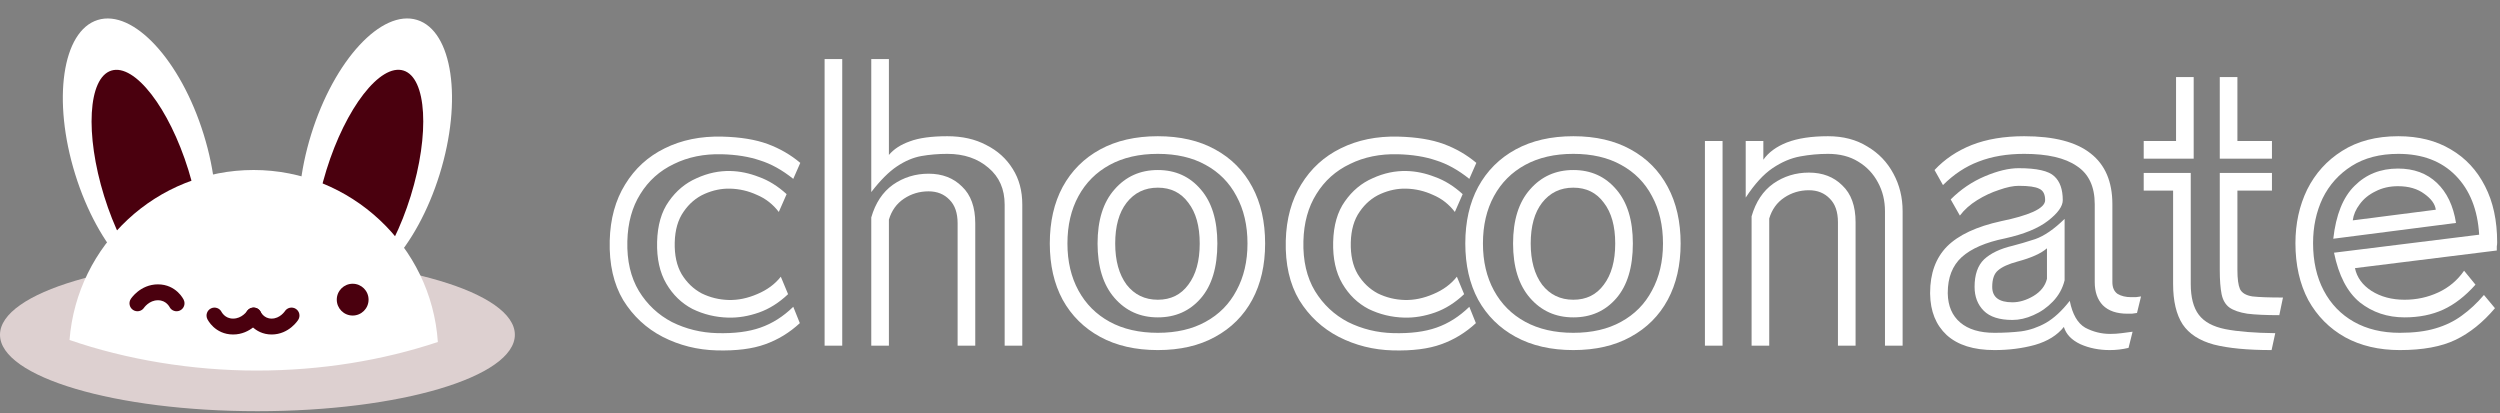 <svg width="762" height="126" viewBox="0 0 762 126" fill="none" xmlns="http://www.w3.org/2000/svg">
<rect x="0" y="0" width="762" height="126" fill="#808080" stroke="none"/>
<path d="M760.464 93.936C756.805 98.267 752.81 101.477 748.48 103.568C744.149 105.659 738.474 106.704 731.456 106.704C725.109 106.704 719.546 105.397 714.768 102.784C709.989 100.096 706.256 96.325 703.568 91.472C700.954 86.544 699.648 80.757 699.648 74.112C699.648 68.139 700.842 62.688 703.232 57.76C705.696 52.832 709.242 48.912 713.872 46C718.576 43.013 724.288 41.52 731.008 41.52C737.205 41.52 742.544 42.864 747.024 45.552C751.504 48.165 754.976 51.899 757.44 56.752C759.904 61.531 761.136 67.243 761.136 73.888C761.136 74.261 761.098 74.672 761.024 75.12C761.024 75.493 761.024 75.904 761.024 76.352L717.792 81.728C718.389 84.565 720.069 86.88 722.832 88.672C725.669 90.464 729.029 91.36 732.912 91.36C736.57 91.36 740.005 90.613 743.216 89.12C746.426 87.627 749.04 85.424 751.056 82.512L754.528 86.768C751.392 90.277 748.106 92.816 744.672 94.384C741.237 95.952 737.317 96.736 732.912 96.736C727.685 96.736 723.13 95.205 719.248 92.144C715.44 89.008 712.826 83.968 711.408 77.024L755.648 71.536C755.2 63.92 752.81 57.909 748.48 53.504C744.149 49.099 738.325 46.896 731.008 46.896C725.408 46.896 720.666 48.128 716.784 50.592C712.901 53.056 709.952 56.341 707.936 60.448C705.994 64.555 705.024 69.109 705.024 74.112C705.024 79.637 706.106 84.453 708.272 88.56C710.437 92.667 713.498 95.84 717.456 98.08C721.413 100.32 726.08 101.44 731.456 101.44C735.712 101.44 739.333 100.992 742.32 100.096C745.381 99.2 748.069 97.893 750.384 96.176C752.773 94.459 755.013 92.368 757.104 89.904L760.464 93.936ZM711.184 72.768C712.005 65.451 714.17 60.075 717.68 56.64C721.189 53.131 725.594 51.376 730.896 51.376C735.749 51.376 739.706 52.832 742.768 55.744C745.829 58.656 747.77 62.725 748.592 67.952L711.184 72.768ZM742.432 63.92C742.208 62.203 741.05 60.597 738.96 59.104C736.869 57.536 734.181 56.752 730.896 56.752C728.357 56.752 726.08 57.275 724.064 58.32C722.048 59.291 720.442 60.597 719.248 62.24C718.053 63.808 717.344 65.451 717.12 67.168L742.432 63.92Z" fill="white"/>
<path d="M676.587 23.488H681.963V42.976H692.491V48.352H676.587V23.488ZM653.403 42.976H663.259V23.488H668.635V48.352H653.403V42.976ZM694.731 96.064C690.699 96.064 687.451 95.915 684.987 95.616C682.598 95.243 680.768 94.608 679.499 93.712C678.304 92.816 677.52 91.472 677.147 89.68C676.774 87.813 676.587 85.349 676.587 82.288V52.72H692.491V58.096H681.963V82.288C681.963 84.976 682.224 86.917 682.747 88.112C683.344 89.307 684.614 90.053 686.555 90.352C688.571 90.576 691.67 90.688 695.851 90.688L694.731 96.064ZM692.379 106.704C685.062 106.704 679.2 106.144 674.795 105.024C670.39 103.829 667.216 101.776 665.275 98.864C663.334 95.877 662.363 91.771 662.363 86.544V58.096H653.403V52.72H667.739V86.544C667.739 90.651 668.56 93.787 670.203 95.952C671.846 98.117 674.534 99.573 678.267 100.32C682.075 101.067 687.152 101.477 693.499 101.552L692.379 106.704Z" fill="white"/>
<path d="M651.356 95.392C650.833 95.467 650.31 95.541 649.788 95.616C649.34 95.616 648.892 95.616 648.444 95.616C645.158 95.616 642.657 94.757 640.94 93.04C639.297 91.323 638.476 88.971 638.476 85.984V62.24C638.476 56.864 636.646 52.981 632.988 50.592C629.404 48.128 624.065 46.896 616.972 46.896C611.745 46.896 607.116 47.68 603.084 49.248C599.126 50.741 595.505 53.131 592.22 56.416L589.644 51.824C592.705 48.539 596.476 46 600.956 44.208C605.51 42.416 610.849 41.52 616.972 41.52C626.081 41.52 632.838 43.275 637.244 46.784C641.649 50.219 643.852 55.371 643.852 62.24V85.984C643.852 87.627 644.374 88.821 645.42 89.568C646.54 90.24 647.921 90.576 649.564 90.576C650.086 90.576 650.572 90.576 651.02 90.576C651.542 90.501 652.065 90.427 652.588 90.352L651.356 95.392ZM648.78 106.032C646.913 106.48 645.009 106.704 643.068 106.704C639.782 106.704 636.796 106.107 634.108 104.912C631.42 103.643 629.74 101.888 629.068 99.648C627.052 102.187 624.102 104.016 620.22 105.136C616.412 106.181 612.305 106.704 607.9 106.704C601.553 106.704 596.7 105.173 593.34 102.112C590.054 99.051 588.374 94.869 588.3 89.568V89.232C588.3 83.333 590.017 78.629 593.452 75.12C596.961 71.611 602.486 69.035 610.028 67.392C614.06 66.571 617.27 65.637 619.66 64.592C622.124 63.472 623.356 62.277 623.356 61.008C623.356 59.216 622.758 58.059 621.564 57.536C620.444 56.939 618.353 56.64 615.292 56.64C613.649 56.64 611.67 57.051 609.356 57.872C607.041 58.619 604.801 59.664 602.636 61.008C600.47 62.352 598.716 63.92 597.372 65.712L594.572 60.784C597.633 57.723 601.105 55.371 604.988 53.728C608.87 52.085 612.305 51.264 615.292 51.264C620.817 51.264 624.438 52.085 626.156 53.728C627.873 55.296 628.732 57.723 628.732 61.008C628.732 62.875 627.238 64.965 624.252 67.28C621.265 69.595 616.897 71.387 611.148 72.656C605.249 73.851 600.844 75.755 597.932 78.368C595.094 80.981 593.676 84.603 593.676 89.232V89.456C593.75 93.264 595.02 96.213 597.484 98.304C599.948 100.395 603.42 101.44 607.9 101.44C610.812 101.44 613.537 101.291 616.076 100.992C618.689 100.619 621.19 99.76 623.58 98.416C626.044 96.997 628.47 94.757 630.86 91.696C631.681 95.803 633.249 98.528 635.564 99.872C637.953 101.141 640.492 101.776 643.18 101.776C644.374 101.776 645.532 101.701 646.652 101.552C647.846 101.403 648.966 101.253 650.012 101.104L648.78 106.032ZM629.292 85.424C628.694 87.888 627.5 90.053 625.708 91.92C623.99 93.712 622.012 95.093 619.772 96.064C617.606 97.035 615.478 97.52 613.388 97.52C609.43 97.52 606.518 96.587 604.652 94.72C602.785 92.853 601.852 90.427 601.852 87.44C601.852 83.707 602.822 80.907 604.764 79.04C606.78 77.173 609.692 75.792 613.5 74.896C615.292 74.448 617.569 73.776 620.332 72.88C623.094 71.909 626.081 69.856 629.292 66.72V85.424ZM623.916 75.68C622.124 77.248 619.137 78.592 614.956 79.712C612.193 80.459 610.214 81.355 609.02 82.4C607.825 83.371 607.228 85.051 607.228 87.44C607.228 90.576 609.281 92.144 613.388 92.144C615.478 92.144 617.606 91.509 619.772 90.24C622.012 88.896 623.393 87.141 623.916 84.976V75.68Z" fill="white"/>
<path d="M574.54 64.368C574.54 61.157 573.831 58.245 572.412 55.632C570.994 52.944 568.978 50.816 566.364 49.248C563.826 47.68 560.764 46.896 557.18 46.896C554.343 46.896 551.505 47.157 548.668 47.68C545.831 48.203 543.031 49.397 540.268 51.264C537.505 53.131 534.78 56.117 532.092 60.224V42.976H537.468V48.688C539.036 46.448 541.426 44.693 544.636 43.424C547.922 42.155 552.103 41.52 557.18 41.52C561.81 41.52 565.804 42.565 569.164 44.656C572.599 46.672 575.249 49.435 577.116 52.944C578.983 56.379 579.916 60.187 579.916 64.368V105.36H574.54V64.368ZM519.66 42.976H525.036V105.36H519.66V42.976ZM560.204 67.728C560.204 64.592 559.383 62.203 557.74 60.56C556.098 58.843 553.97 57.984 551.356 57.984C548.594 57.984 546.092 58.731 543.852 60.224C541.612 61.717 540.081 63.845 539.26 66.608V105.36H533.884V65.936C535.153 61.531 537.356 58.208 540.492 55.968C543.703 53.728 547.324 52.608 551.356 52.608C555.538 52.608 558.935 53.915 561.548 56.528C564.236 59.067 565.58 62.8 565.58 67.728V105.36H560.204V67.728Z" fill="white"/>
<path d="M512.256 74.224C512.256 80.795 510.949 86.507 508.336 91.36C505.723 96.213 501.952 99.984 497.024 102.672C492.171 105.36 486.347 106.704 479.552 106.704C472.757 106.704 466.896 105.36 461.968 102.672C457.04 99.984 453.232 96.213 450.544 91.36C447.931 86.507 446.624 80.795 446.624 74.224C446.624 67.579 447.931 61.829 450.544 56.976C453.232 52.048 457.04 48.24 461.968 45.552C466.896 42.864 472.757 41.52 479.552 41.52C486.347 41.52 492.171 42.864 497.024 45.552C501.952 48.24 505.723 52.048 508.336 56.976C510.949 61.829 512.256 67.579 512.256 74.224ZM506.88 74.224C506.88 68.699 505.76 63.883 503.52 59.776C501.355 55.669 498.219 52.496 494.112 50.256C490.08 48.016 485.227 46.896 479.552 46.896C473.877 46.896 468.987 48.016 464.88 50.256C460.773 52.496 457.6 55.669 455.36 59.776C453.12 63.883 452 68.699 452 74.224C452 79.675 453.12 84.453 455.36 88.56C457.6 92.667 460.773 95.84 464.88 98.08C468.987 100.32 473.877 101.44 479.552 101.44C485.227 101.44 490.08 100.32 494.112 98.08C498.219 95.84 501.355 92.667 503.52 88.56C505.76 84.453 506.88 79.675 506.88 74.224ZM479.552 96.736C474.176 96.736 469.771 94.757 466.336 90.8C462.901 86.843 461.184 81.317 461.184 74.224C461.184 67.131 462.901 61.643 466.336 57.76C469.771 53.803 474.176 51.824 479.552 51.824C484.928 51.824 489.296 53.803 492.656 57.76C496.016 61.643 497.696 67.131 497.696 74.224C497.696 81.467 496.016 87.029 492.656 90.912C489.296 94.795 484.928 96.736 479.552 96.736ZM479.552 91.36C483.509 91.36 486.608 89.829 488.848 86.768C491.163 83.707 492.32 79.525 492.32 74.224C492.32 68.923 491.163 64.779 488.848 61.792C486.608 58.731 483.509 57.2 479.552 57.2C475.595 57.2 472.421 58.731 470.032 61.792C467.717 64.779 466.56 68.923 466.56 74.224C466.56 79.451 467.717 83.632 470.032 86.768C472.421 89.829 475.595 91.36 479.552 91.36Z" fill="white"/>
<path d="M449.85 98.491C446.713 101.398 443.184 103.548 439.265 104.941C435.419 106.335 430.511 106.955 424.54 106.801C418.643 106.649 413.151 105.275 408.064 102.679C403.052 100.085 399.04 96.359 396.029 91.501C393.094 86.57 391.718 80.522 391.903 73.357C392.075 66.713 393.641 61.003 396.603 56.224C399.566 51.371 403.582 47.703 408.651 45.219C413.796 42.663 419.652 41.47 426.221 41.639C431.744 41.782 436.356 42.535 440.055 43.901C443.754 45.266 447.066 47.181 449.99 49.647L447.848 54.521C444.482 51.82 441.094 49.94 437.686 48.881C434.354 47.749 430.486 47.127 426.082 47.013C420.633 46.873 415.753 47.867 411.44 49.997C407.13 52.051 403.727 55.101 401.233 59.144C398.74 63.114 397.422 67.897 397.278 73.495C397.124 79.466 398.3 84.539 400.806 88.711C403.315 92.809 406.669 95.958 410.87 98.158C415.147 100.285 419.749 101.412 424.675 101.539C429.9 101.674 434.284 101.115 437.827 99.862C441.445 98.611 444.786 96.493 447.85 93.51L449.85 98.491ZM446.269 89.66C443.513 92.278 440.551 94.144 437.386 95.257C434.22 96.37 431.107 96.888 428.047 96.808C424.165 96.708 420.528 95.83 417.135 94.174C413.818 92.445 411.158 89.875 409.155 86.462C407.152 83.049 406.216 78.805 406.347 73.729C406.477 68.653 407.667 64.539 409.914 61.385C412.163 58.157 414.988 55.802 418.387 54.321C421.788 52.766 425.243 52.033 428.751 52.124C431.588 52.197 434.448 52.794 437.332 53.914C440.293 54.961 443.123 56.715 445.823 59.174L443.442 64.603C441.636 62.241 439.403 60.503 436.743 59.388C434.159 58.201 431.449 57.571 428.613 57.498C426 57.431 423.41 57.961 420.841 59.09C418.272 60.219 416.134 62.031 414.427 64.526C412.721 66.947 411.819 70.061 411.721 73.868C411.621 77.749 412.322 80.979 413.824 83.557C415.4 86.138 417.441 88.095 419.946 89.429C422.528 90.691 425.274 91.359 428.185 91.434C431.022 91.507 433.913 90.91 436.858 89.641C439.879 88.375 442.277 86.607 444.054 84.337L446.269 89.66Z" fill="white"/>
<path d="M243.788 98.491C240.65 101.398 237.122 103.548 233.202 104.941C229.357 106.335 224.448 106.955 218.477 106.801C212.58 106.649 207.088 105.275 202.002 102.679C196.99 100.085 192.978 96.359 189.966 91.501C187.031 86.57 185.656 80.522 185.841 73.357C186.012 66.713 187.578 61.003 190.54 56.224C193.503 51.371 197.519 47.703 202.588 45.219C207.733 42.663 213.59 41.47 220.158 41.639C225.682 41.782 230.293 42.535 233.992 43.901C237.692 45.266 241.003 47.181 243.927 49.647L241.785 54.521C238.419 51.82 235.032 49.94 231.623 48.881C228.291 47.749 224.423 47.127 220.019 47.013C214.571 46.873 209.69 47.867 205.378 49.997C201.067 52.051 197.665 55.101 195.17 59.144C192.678 63.114 191.359 67.897 191.215 73.495C191.061 79.466 192.237 84.539 194.744 88.711C197.252 92.809 200.607 95.958 204.807 98.158C209.085 100.285 213.686 101.412 218.613 101.539C223.838 101.674 228.221 101.115 231.764 99.862C235.382 98.611 238.723 96.493 241.787 93.51L243.788 98.491ZM240.206 89.66C237.45 92.278 234.489 94.144 231.323 95.257C228.157 96.37 225.044 96.888 221.984 96.808C218.102 96.708 214.465 95.83 211.072 94.174C207.756 92.445 205.096 89.875 203.092 86.462C201.089 83.049 200.153 78.805 200.284 73.729C200.415 68.653 201.604 64.539 203.851 61.385C206.101 58.157 208.925 55.802 212.324 54.321C215.726 52.766 219.18 52.033 222.688 52.124C225.525 52.197 228.385 52.794 231.269 53.914C234.23 54.961 237.06 56.715 239.76 59.174L237.38 64.603C235.573 62.241 233.34 60.503 230.68 59.388C228.096 58.201 225.386 57.571 222.55 57.498C219.937 57.431 217.347 57.961 214.778 59.09C212.21 60.219 210.071 62.031 208.364 64.526C206.658 66.947 205.756 70.061 205.658 73.868C205.558 77.749 206.259 80.979 207.761 83.557C209.337 86.138 211.378 88.095 213.883 89.429C216.465 90.691 219.211 91.359 222.122 91.434C224.959 91.507 227.85 90.91 230.796 89.641C233.816 88.375 236.214 86.607 237.991 84.337L240.206 89.66Z" fill="white"/>
<path d="M385.61 74.224C385.61 80.795 384.303 86.507 381.69 91.36C379.076 96.213 375.306 99.984 370.378 102.672C365.524 105.36 359.7 106.704 352.906 106.704C346.111 106.704 340.25 105.36 335.322 102.672C330.394 99.984 326.586 96.213 323.898 91.36C321.284 86.507 319.978 80.795 319.978 74.224C319.978 67.579 321.284 61.829 323.898 56.976C326.586 52.048 330.394 48.24 335.322 45.552C340.25 42.864 346.111 41.52 352.906 41.52C359.7 41.52 365.524 42.864 370.378 45.552C375.306 48.24 379.076 52.048 381.69 56.976C384.303 61.829 385.61 67.579 385.61 74.224ZM380.234 74.224C380.234 68.699 379.114 63.883 376.874 59.776C374.708 55.669 371.572 52.496 367.466 50.256C363.434 48.016 358.58 46.896 352.906 46.896C347.231 46.896 342.34 48.016 338.234 50.256C334.127 52.496 330.954 55.669 328.714 59.776C326.474 63.883 325.354 68.699 325.354 74.224C325.354 79.675 326.474 84.453 328.714 88.56C330.954 92.667 334.127 95.84 338.234 98.08C342.34 100.32 347.231 101.44 352.906 101.44C358.58 101.44 363.434 100.32 367.466 98.08C371.572 95.84 374.708 92.667 376.874 88.56C379.114 84.453 380.234 79.675 380.234 74.224ZM352.906 96.736C347.53 96.736 343.124 94.757 339.69 90.8C336.255 86.843 334.538 81.317 334.538 74.224C334.538 67.131 336.255 61.643 339.69 57.76C343.124 53.803 347.53 51.824 352.906 51.824C358.282 51.824 362.65 53.803 366.01 57.76C369.37 61.643 371.05 67.131 371.05 74.224C371.05 81.467 369.37 87.029 366.01 90.912C362.65 94.795 358.282 96.736 352.906 96.736ZM352.906 91.36C356.863 91.36 359.962 89.829 362.202 86.768C364.516 83.707 365.674 79.525 365.674 74.224C365.674 68.923 364.516 64.779 362.202 61.792C359.962 58.731 356.863 57.2 352.906 57.2C348.948 57.2 345.775 58.731 343.386 61.792C341.071 64.779 339.914 68.923 339.914 74.224C339.914 79.451 341.071 83.632 343.386 86.768C345.775 89.829 348.948 91.36 352.906 91.36Z" fill="white"/>
<path d="M306.218 62.352C306.218 57.648 304.575 53.915 301.29 51.152C298.005 48.315 293.823 46.896 288.746 46.896C285.983 46.896 283.333 47.12 280.794 47.568C278.33 48.016 275.866 49.061 273.402 50.704C270.938 52.347 268.325 54.96 265.562 58.544V18H270.938V47.232C272.431 45.44 274.559 44.059 277.322 43.088C280.085 42.043 283.893 41.52 288.746 41.52C293.301 41.52 297.258 42.416 300.618 44.208C304.053 45.925 306.741 48.352 308.682 51.488C310.623 54.549 311.594 58.171 311.594 62.352V105.36H306.218V62.352ZM251.338 18H256.714V105.36H251.338V18ZM291.882 68.064C291.882 64.928 291.061 62.539 289.418 60.896C287.775 59.179 285.647 58.32 283.034 58.32C280.271 58.32 277.77 59.067 275.53 60.56C273.29 62.053 271.759 64.181 270.938 66.944V105.36H265.562V66.272C266.831 61.867 269.034 58.544 272.17 56.304C275.381 54.064 279.002 52.944 283.034 52.944C287.215 52.944 290.613 54.251 293.226 56.864C295.914 59.403 297.258 63.136 297.258 68.064V105.36H291.882V68.064Z" fill="white"/>
<path d="M78.465 125.33C121.799 125.33 156.929 114.9 156.929 102.033C156.929 89.166 121.799 78.736 78.465 78.736C35.13 78.736 0 89.166 0 102.033C0 114.9 35.13 125.33 78.465 125.33Z" fill="#DDD0D0"/>
<path d="M134.011 53.093C141.028 30.482 137.949 9.432 127.135 6.076C116.321 2.72 101.867 18.33 94.85 40.941C87.834 63.552 90.912 84.602 101.726 87.957C112.54 91.313 126.995 75.704 134.011 53.093Z" fill="white"/>
<path d="M125.172 59.787C131.05 40.843 130.068 23.703 122.978 21.502C115.888 19.302 105.375 32.876 99.496 51.82C93.618 70.764 94.6 87.905 101.69 90.105C108.78 92.305 119.293 78.731 125.172 59.787Z" fill="#4A000E"/>
<path d="M55.199 87.965C66.013 84.609 69.091 63.559 62.074 40.948C55.058 18.337 40.603 2.727 29.789 6.083C18.976 9.439 15.897 30.489 22.914 53.1C29.93 75.711 44.385 91.32 55.199 87.965Z" fill="white"/>
<path d="M55.232 90.116C62.322 87.916 63.304 70.775 57.425 51.831C51.547 32.887 41.033 19.314 33.943 21.514C26.853 23.714 25.871 40.855 31.75 59.799C37.629 78.743 48.142 92.316 55.232 90.116Z" fill="#4A000E"/>
<path d="M133.457 104.24C116.653 109.831 97.948 112.947 78.234 112.947C58.519 112.947 38.461 109.6 21.191 103.625C23.472 74.632 47.72 51.816 77.302 51.816C106.883 51.816 131.474 74.956 133.457 104.24Z" fill="white"/>
<path d="M107.495 96.177C110.171 96.177 112.34 94.008 112.34 91.331C112.34 88.655 110.171 86.486 107.495 86.486C104.818 86.486 102.649 88.655 102.649 91.331C102.649 94.008 104.818 96.177 107.495 96.177Z" fill="#4A000E"/>
<path fill-rule="evenodd" clip-rule="evenodd" d="M67.56 95.133C67.56 95.133 67.56 95.133 67.56 95.133L67.56 95.133C67.56 95.133 67.56 95.133 67.56 95.133ZM67.547 95.106C66.962 93.919 65.529 93.419 64.331 93.99C63.123 94.566 62.611 96.012 63.186 97.22L65.374 96.177C63.186 97.22 63.187 97.221 63.187 97.222L63.188 97.224L63.191 97.229L63.196 97.239C63.199 97.247 63.203 97.255 63.208 97.264C63.217 97.282 63.228 97.303 63.24 97.328C63.266 97.377 63.299 97.439 63.339 97.511C63.421 97.655 63.534 97.844 63.683 98.063C63.977 98.497 64.422 99.066 65.039 99.635C66.295 100.794 68.276 101.955 71.047 101.955C73.786 101.955 75.866 100.82 77.21 99.751C77.883 99.216 78.394 98.681 78.741 98.273C78.916 98.068 79.052 97.892 79.151 97.759C79.2 97.692 79.24 97.636 79.27 97.592C79.285 97.57 79.298 97.551 79.308 97.535L79.323 97.514L79.328 97.505L79.331 97.501L79.332 97.5C79.332 97.499 79.333 97.498 77.349 96.208L79.333 97.498C80.062 96.376 79.744 94.875 78.622 94.146C77.506 93.421 76.016 93.732 75.282 94.839C75.278 94.844 75.267 94.86 75.249 94.884C75.212 94.935 75.147 95.02 75.053 95.13C74.865 95.351 74.575 95.655 74.194 95.959C73.429 96.567 72.382 97.109 71.047 97.109C69.743 97.109 68.888 96.593 68.325 96.074C68.034 95.805 67.824 95.535 67.692 95.34C67.626 95.245 67.583 95.171 67.561 95.132C67.554 95.119 67.549 95.11 67.547 95.106Z" fill="#4A000E"/>
<path fill-rule="evenodd" clip-rule="evenodd" d="M41.981 88.876C43.326 87.807 45.406 86.672 48.145 86.672C50.916 86.672 52.897 87.833 54.152 88.992C54.77 89.561 55.214 90.13 55.509 90.564C55.657 90.783 55.771 90.972 55.852 91.116C55.893 91.189 55.926 91.25 55.951 91.299C55.964 91.324 55.975 91.345 55.984 91.363C55.988 91.372 55.992 91.38 55.996 91.388L56.001 91.398L56.003 91.403L56.004 91.405C56.005 91.406 56.005 91.407 53.818 92.45L56.005 91.407C56.581 92.615 56.069 94.061 54.861 94.637C53.662 95.208 52.23 94.708 51.645 93.521C51.643 93.517 51.638 93.508 51.63 93.495C51.608 93.456 51.565 93.383 51.5 93.287C51.368 93.092 51.158 92.822 50.866 92.553C50.304 92.034 49.448 91.518 48.145 91.518C46.81 91.518 45.762 92.061 44.998 92.669C44.616 92.972 44.327 93.276 44.138 93.497C44.045 93.607 43.979 93.692 43.942 93.743C43.924 93.767 43.913 93.783 43.91 93.788C43.176 94.896 41.685 95.207 40.569 94.481C39.448 93.752 39.129 92.251 39.858 91.129L41.89 92.45C39.858 91.129 39.859 91.129 39.86 91.128L39.861 91.126L39.863 91.122L39.869 91.113L39.883 91.092C39.894 91.076 39.907 91.057 39.922 91.035C39.952 90.992 39.992 90.935 40.041 90.868C40.139 90.735 40.276 90.559 40.45 90.354C40.798 89.946 41.308 89.412 41.981 88.876ZM51.633 93.496C51.633 93.496 51.633 93.496 51.633 93.496C51.632 93.495 51.632 93.494 51.631 93.492L53.787 92.465C51.631 93.492 51.632 93.493 51.632 93.494M51.633 93.496L51.633 93.496L51.633 93.496" fill="#4A000E"/>
<path fill-rule="evenodd" clip-rule="evenodd" d="M79.5 95.158C79.5 95.158 79.5 95.158 79.5 95.158L79.5 95.158C79.5 95.158 79.5 95.158 79.5 95.158ZM79.488 95.132C78.917 93.938 77.49 93.421 76.285 93.978C75.07 94.539 74.541 95.979 75.102 97.194L77.302 96.177C75.102 97.194 75.103 97.195 75.103 97.196L75.104 97.198L75.106 97.202L75.111 97.213C75.115 97.22 75.118 97.228 75.123 97.237C75.131 97.255 75.142 97.276 75.154 97.301C75.178 97.349 75.21 97.41 75.249 97.483C75.328 97.626 75.438 97.815 75.582 98.033C75.867 98.467 76.298 99.037 76.899 99.609C78.119 100.771 80.064 101.955 82.796 101.955C85.494 101.955 87.535 100.8 88.842 99.728C89.498 99.189 89.994 98.653 90.332 98.245C90.501 98.04 90.634 97.864 90.729 97.73C90.777 97.664 90.815 97.608 90.845 97.564C90.859 97.542 90.872 97.523 90.882 97.507L90.896 97.486L90.901 97.477L90.904 97.474L90.905 97.472C90.905 97.471 90.906 97.47 88.857 96.177L90.906 97.47C91.62 96.338 91.282 94.842 90.15 94.128C89.024 93.418 87.538 93.749 86.819 94.866C86.816 94.871 86.805 94.887 86.787 94.912C86.751 94.962 86.688 95.048 86.597 95.157C86.414 95.378 86.135 95.68 85.769 95.981C85.031 96.586 84.042 97.109 82.796 97.109C81.584 97.109 80.782 96.615 80.241 96.1C79.961 95.833 79.758 95.565 79.629 95.369C79.566 95.273 79.524 95.199 79.502 95.16C79.495 95.146 79.49 95.137 79.488 95.132Z" fill="#4A000E"/>
</svg>
